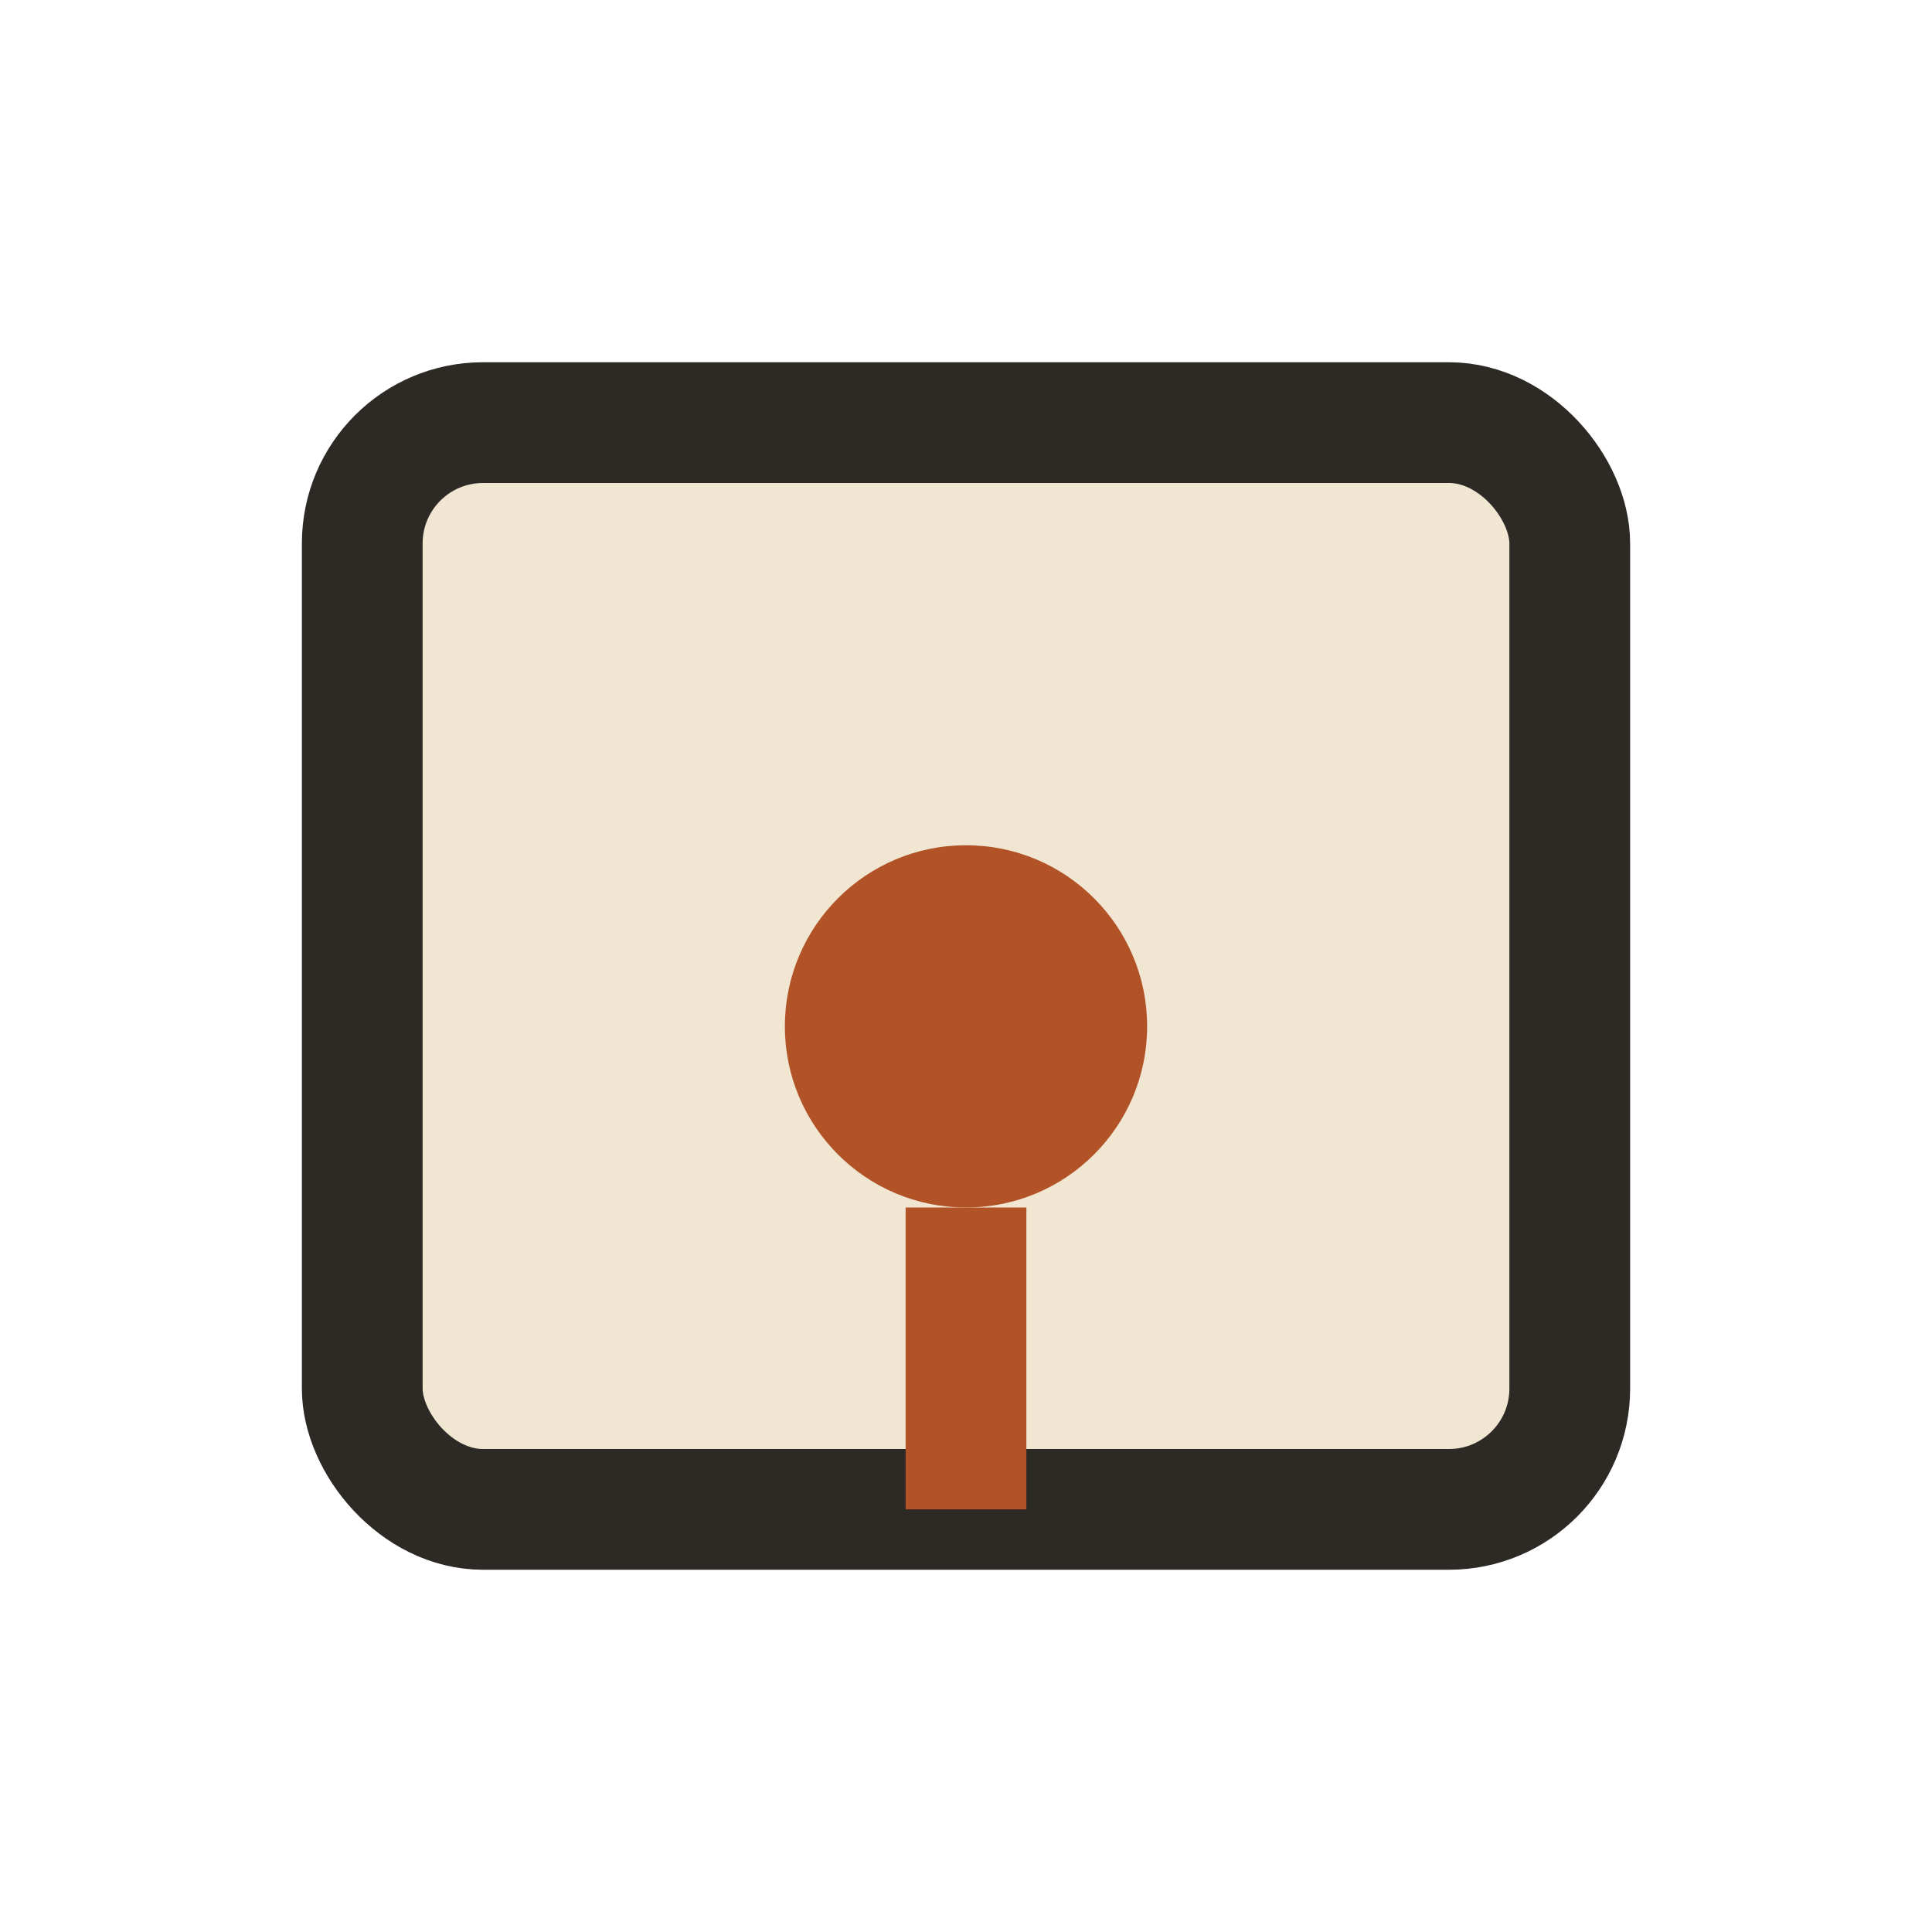 <?xml version="1.0" encoding="UTF-8"?>
<svg xmlns="http://www.w3.org/2000/svg" width="32" height="32" viewBox="0 0 32 32"><rect x="6" y="7" width="20" height="18" rx="2" fill="#F0E6D2" stroke="#2D2A26" stroke-width="2"/><circle cx="16" cy="17" r="3" fill="#B25227"/><path d="M16 20v5" stroke="#B25227" stroke-width="2"/></svg>